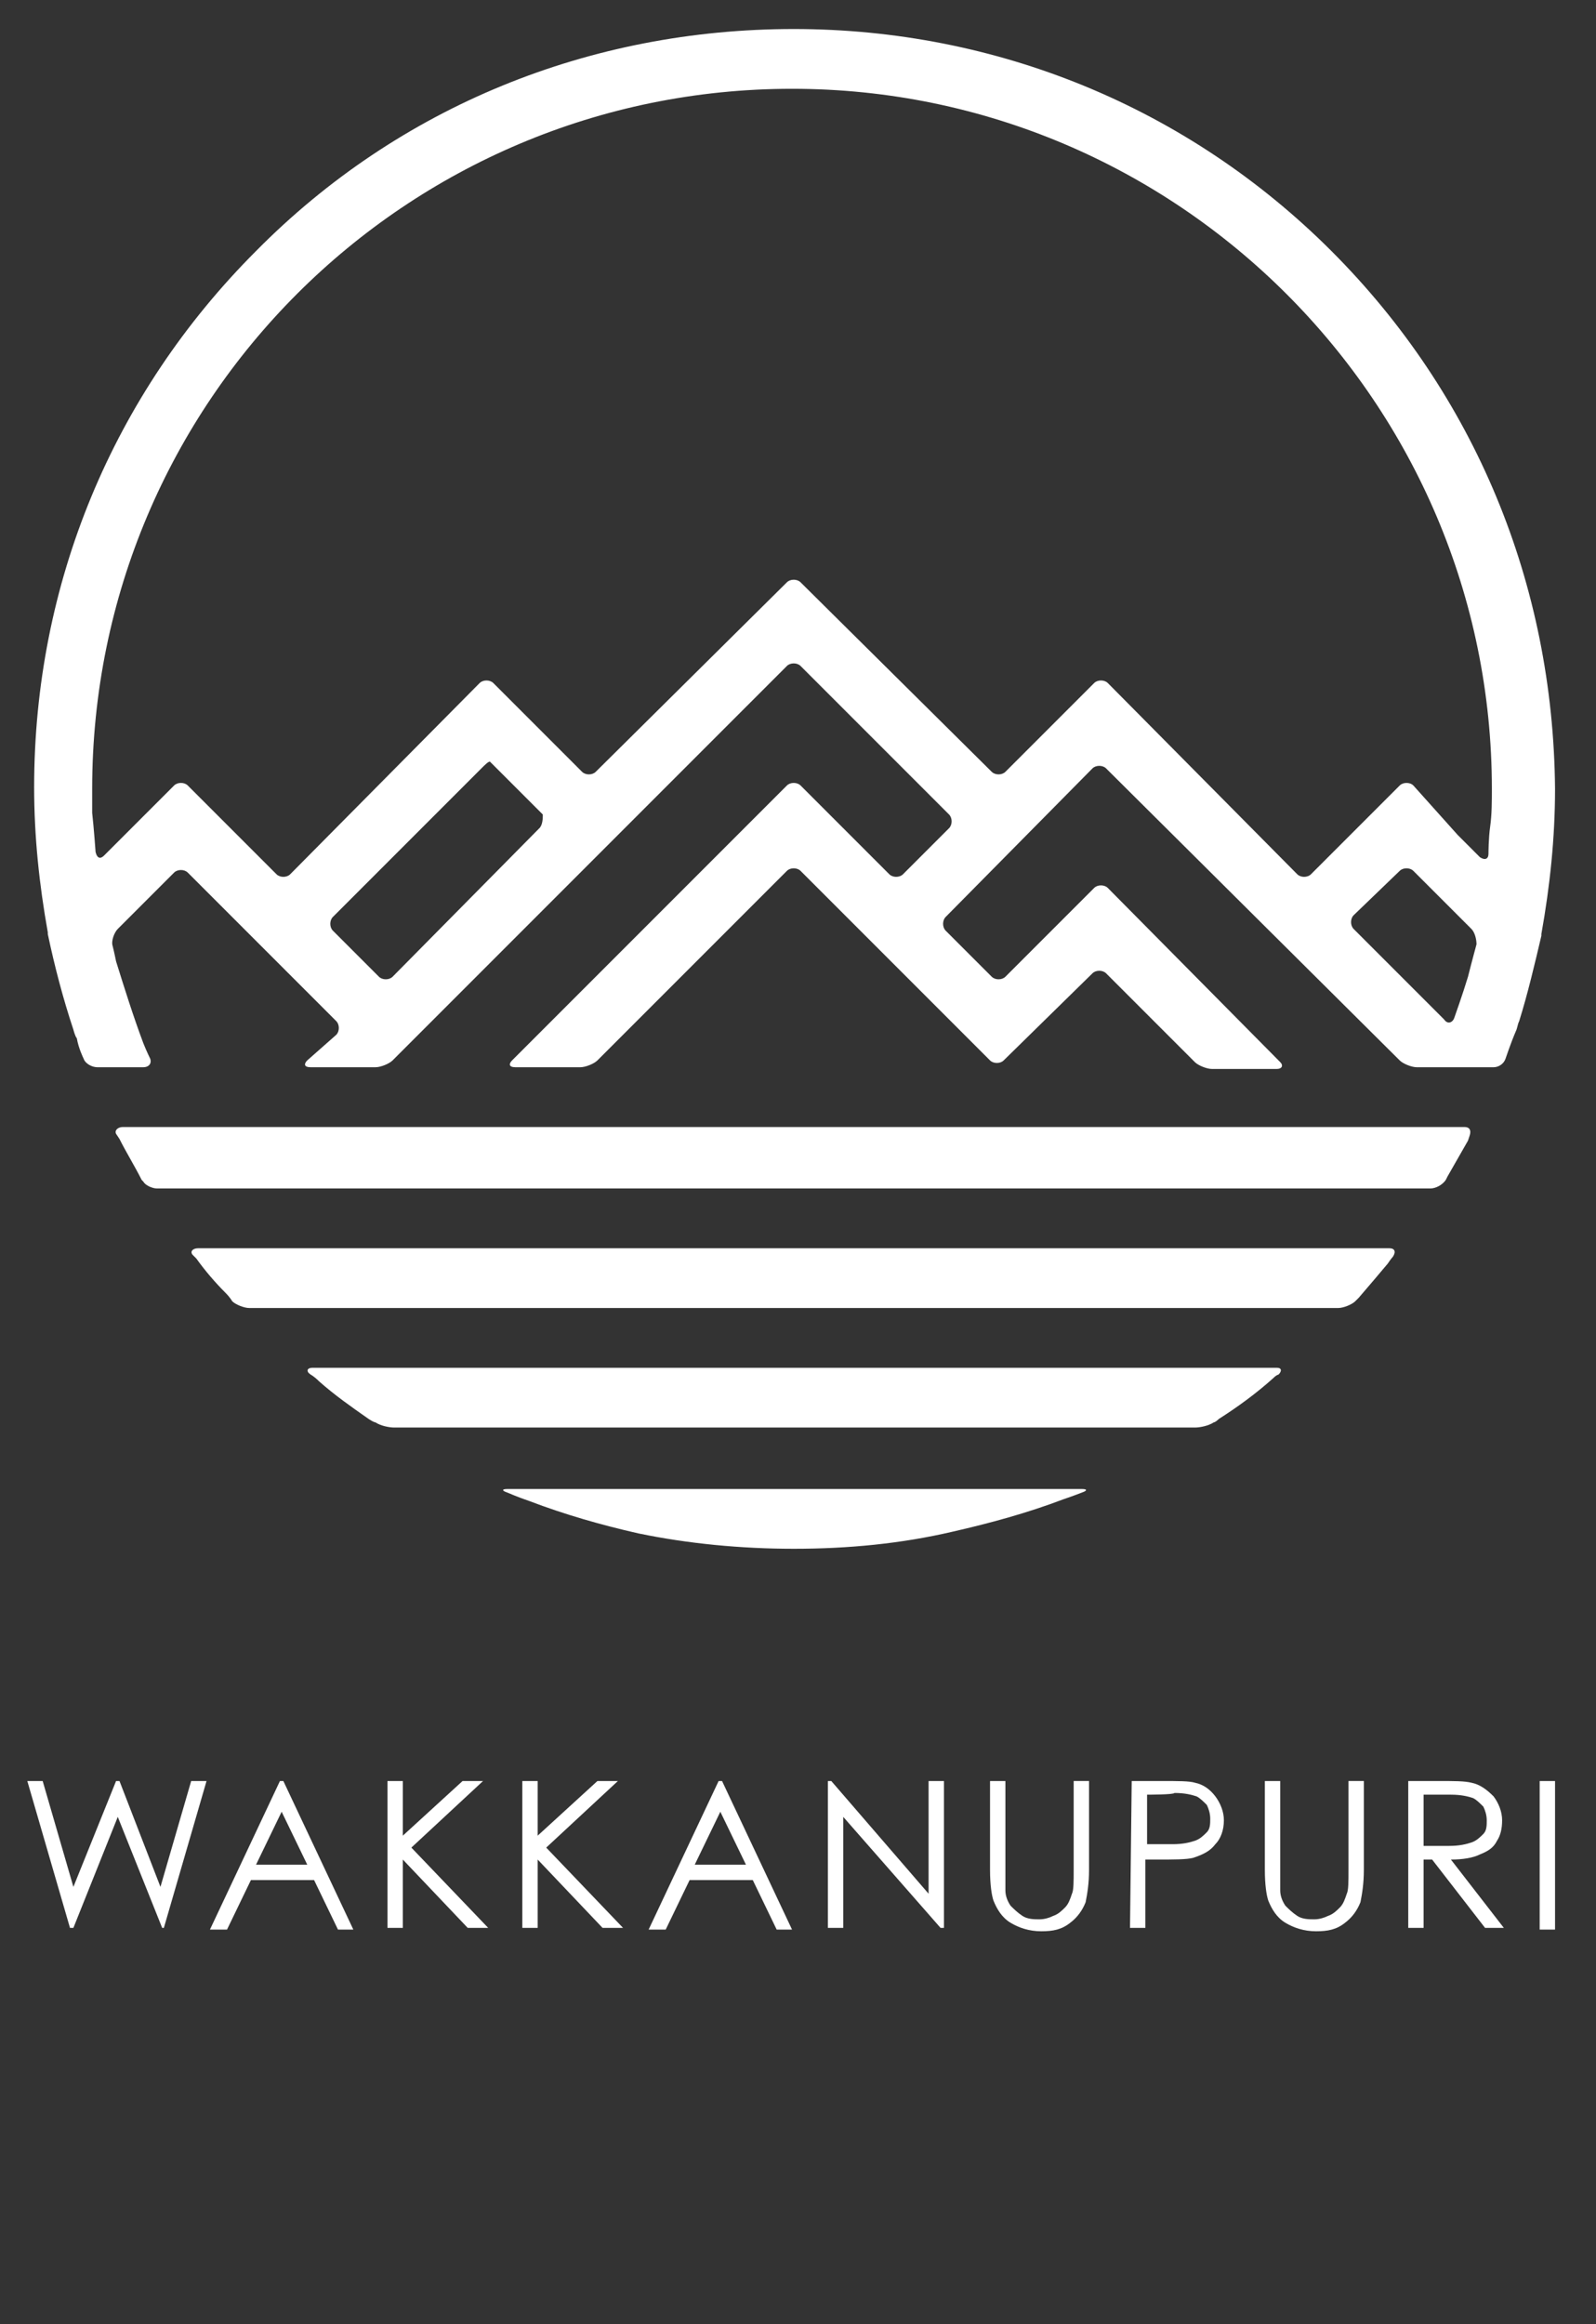<svg xmlns="http://www.w3.org/2000/svg" viewBox="0 0 93.5 136.1"><rect x="0" y="0" width="93.5" height="136.1" fill="#333333" stroke="none"/><path d="M8.4 69.2c.1.2.5.4.8.4h74.6c.3 0 .7-.2.9-.5l.1-.2 1.2-2.1.1-.3c.1-.3 0-.5-.3-.5H7.2c-.3 0-.5.2-.4.4l.2.3c.4.8.9 1.6 1.3 2.4l.1.1zm5.2 7c.2.2.7.4 1 .4h63.8c.3 0 .8-.2 1-.4l.2-.2c.6-.7 1.2-1.4 1.7-2 .2-.3.3-.4.3-.4.2-.3.1-.5-.2-.5H11.6c-.3 0-.5.2-.3.4l.2.2c.5.7 1.1 1.4 1.7 2 .3.3.4.5.4.5m8.4 7.1c.3.2.8.3 1.1.3H70c.3 0 .8-.1 1.1-.3 0 0 .1 0 .3-.2 1.1-.7 2.2-1.5 3.2-2.4.2-.2.3-.2.3-.2.2-.2.2-.4-.1-.4H18.3c-.3 0-.4.2-.1.4 0 0 .2.1.5.4.9.8 1.9 1.5 2.9 2.2.3.2.4.2.4.2m24.5 7.4c3.2 0 6.3-.3 9.3-1 2.2-.5 4.4-1.1 6.5-1.9.6-.2 1.1-.4 1.1-.4.3-.1.3-.2 0-.2H29.7c-.3 0-.3.1 0 .2 0 0 .7.3 1.3.5 2.1.8 4.2 1.4 6.4 1.9 2.9.6 6 .9 9.1.9m31.5-76c-8.4-8.4-19.6-13-31.5-13S23.4 6.2 15 14.7C6.6 23.1 2 34.2 2 46.1c0 2.9.3 5.7.8 8.5v.1c.4 1.9.9 3.8 1.5 5.6 0 0 .1.4.2.5.1.6.4 1.2.4 1.2.1.3.5.5.8.5h2.7c.3 0 .5-.2.4-.5 0 0-.2-.4-.4-.9-.6-1.6-1.1-3.2-1.6-4.8-.1-.5-.2-.9-.2-.9-.1-.3.1-.8.3-1l.1-.1.8-.8 2.4-2.4c.2-.2.6-.2.8 0l8.7 8.7c.2.2.2.6 0 .8L18 62.1c-.2.2-.2.4.2.4H22c.3 0 .8-.2 1-.4L46.1 39c.2-.2.6-.2.8 0l8.7 8.7c.2.2.2.6 0 .8l-2.7 2.7c-.2.2-.6.2-.8 0L46.9 46c-.2-.2-.6-.2-.8 0L30 62.1c-.2.2-.2.4.2.4H34c.3 0 .8-.2 1-.4L46.1 51c.2-.2.6-.2.8 0L58 62.1c.2.2.6.2.8 0L64 57c.2-.2.6-.2.8 0l5.2 5.2c.2.2.7.4 1 .4h3.8c.3 0 .4-.2.2-.4L64.9 52c-.2-.2-.6-.2-.8 0l-5.2 5.2c-.2.2-.6.2-.8 0l-2.7-2.7c-.2-.2-.2-.6 0-.8L64 45c.2-.2.6-.2.8 0L82 62.1c.2.2.7.4 1 .4h4.5c.3 0 .6-.2.7-.5 0 0 .3-.9.6-1.6.1-.2.1-.4.2-.6.5-1.6.9-3.3 1.3-5v-.1c.5-2.8.8-5.6.8-8.5-.1-12-4.7-23.1-13.1-31.5M31.6 48.5L23 57.2c-.2.2-.6.2-.8 0l-2.7-2.7c-.2-.2-.2-.6 0-.8l8.7-8.7c.2-.2.4-.4.5-.4l.5.5 2.6 2.6c0 .2 0 .6-.2.8M76 51.2L64.9 40c-.2-.2-.6-.2-.8 0l-5.2 5.2c-.2.2-.6.2-.8 0L46.9 34.1c-.2-.2-.6-.2-.8 0L34.9 45.2c-.2.2-.6.2-.8 0l-2.6-2.6-.4-.4-.4-.4-1.8-1.8c-.2-.2-.6-.2-.8 0L17 51.2c-.2.2-.6.2-.8 0L11 46c-.2-.2-.6-.2-.8 0l-3 3-.8.8-.3.3c-.2.2-.4.2-.5-.2 0 0-.1-1.4-.2-2.3v-1.4c0-22.7 18.4-41 41-41s41 18.4 41 41c0 .7 0 1.5-.1 2.2s-.1 1.6-.1 1.6c0 .3-.2.4-.5.2l-.5-.5-.8-.8-2.6-2.9c-.2-.2-.6-.2-.8 0l-5.2 5.2c-.2.2-.6.2-.8 0m10.5 4.1s-.3 1.1-.5 1.9c-.3 1-.8 2.4-.8 2.4-.1.3-.4.4-.6.1l-5.3-5.3c-.2-.2-.2-.6 0-.8L82 51c.2-.2.6-.2.8 0l3.4 3.4c.2.2.3.6.3.9m-84.9 49h.9l1.8 6.2 2.5-6.2H7l2.4 6.2 1.8-6.2h.9l-2.5 8.6h-.1l-2.6-6.5-2.6 6.5h-.2zm15 0l4.1 8.7h-.9l-1.4-2.9h-3.7l-1.4 2.9h-1l4.1-8.7h.2zm-.1 1.8l-1.5 3.1h3l-1.5-3.1zm6.2-1.8h.9v3.2l3.5-3.2h1.2l-4.2 3.9 4.5 4.7h-1.2l-3.8-4v4h-.9zm7.9 0h.9v3.2l3.5-3.2h1.2l-4.2 3.9 4.5 4.7h-1.2l-3.8-4v4h-.9zm11.7 0l4.1 8.7h-.9l-1.4-2.9h-3.7L39 113h-1l4.1-8.7h.2zm-.1 1.8l-1.5 3.1h3l-1.5-3.1zm6.3 6.8v-8.6h.2l5.7 6.6v-6.6h.9v8.6h-.2l-5.7-6.5v6.5zm9.5-8.6h.9v6.4c0 .3.1.6.3.9.2.2.4.4.7.6s.7.2 1 .2c.3 0 .6-.1.8-.2.3-.1.5-.3.7-.5.2-.2.3-.5.4-.8.1-.2.1-.7.1-1.4v-5.2h.9v5.2c0 .8-.1 1.4-.2 1.9-.2.5-.5.9-.9 1.2-.5.4-1 .5-1.7.5s-1.3-.2-1.8-.5-.8-.8-1-1.3c-.1-.3-.2-.9-.2-1.8v-5.2zm8.3 0H68c1 0 1.7 0 2 .1.5.1.9.4 1.2.8.3.4.5.9.5 1.4 0 .6-.2 1.1-.5 1.4-.3.4-.7.6-1.3.8-.4.1-1.1.1-2.2.1h-.6v4h-.9l.1-8.6zm.9.8v2.9h1.5c.6 0 1-.1 1.3-.2.3-.1.5-.3.7-.5.2-.2.2-.5.2-.8 0-.3-.1-.6-.2-.8-.2-.2-.4-.4-.6-.5-.3-.1-.7-.2-1.3-.2 0 .1-1.6.1-1.6.1zm6.9-.8h.9v6.4c0 .3.1.6.3.9.2.2.4.4.7.6s.7.2 1 .2c.3 0 .6-.1.8-.2.3-.1.5-.3.7-.5.2-.2.3-.5.4-.8.1-.2.1-.7.1-1.4v-5.2h.9v5.2c0 .8-.1 1.4-.2 1.9-.2.5-.5.9-.9 1.2-.5.4-1 .5-1.7.5s-1.3-.2-1.8-.5-.8-.8-1-1.3c-.1-.3-.2-.9-.2-1.8v-5.2zm8.4 0h1.7c1 0 1.6 0 2 .1.5.1.9.4 1.3.8.3.4.5.9.5 1.4 0 .5-.1.9-.3 1.2-.2.4-.5.6-1 .8-.4.2-1 .3-1.7.3l3.1 4H87l-3.1-4h-.5v4h-.9v-8.6zm.9.8v3h1.5c.6 0 1-.1 1.3-.2.3-.1.5-.3.7-.5.2-.2.2-.5.2-.8 0-.3-.1-.6-.2-.8-.2-.2-.4-.4-.6-.5-.3-.1-.7-.2-1.3-.2h-1.6zm6.8-.8h.9v8.7h-.9z" fill="#fff"/></svg>